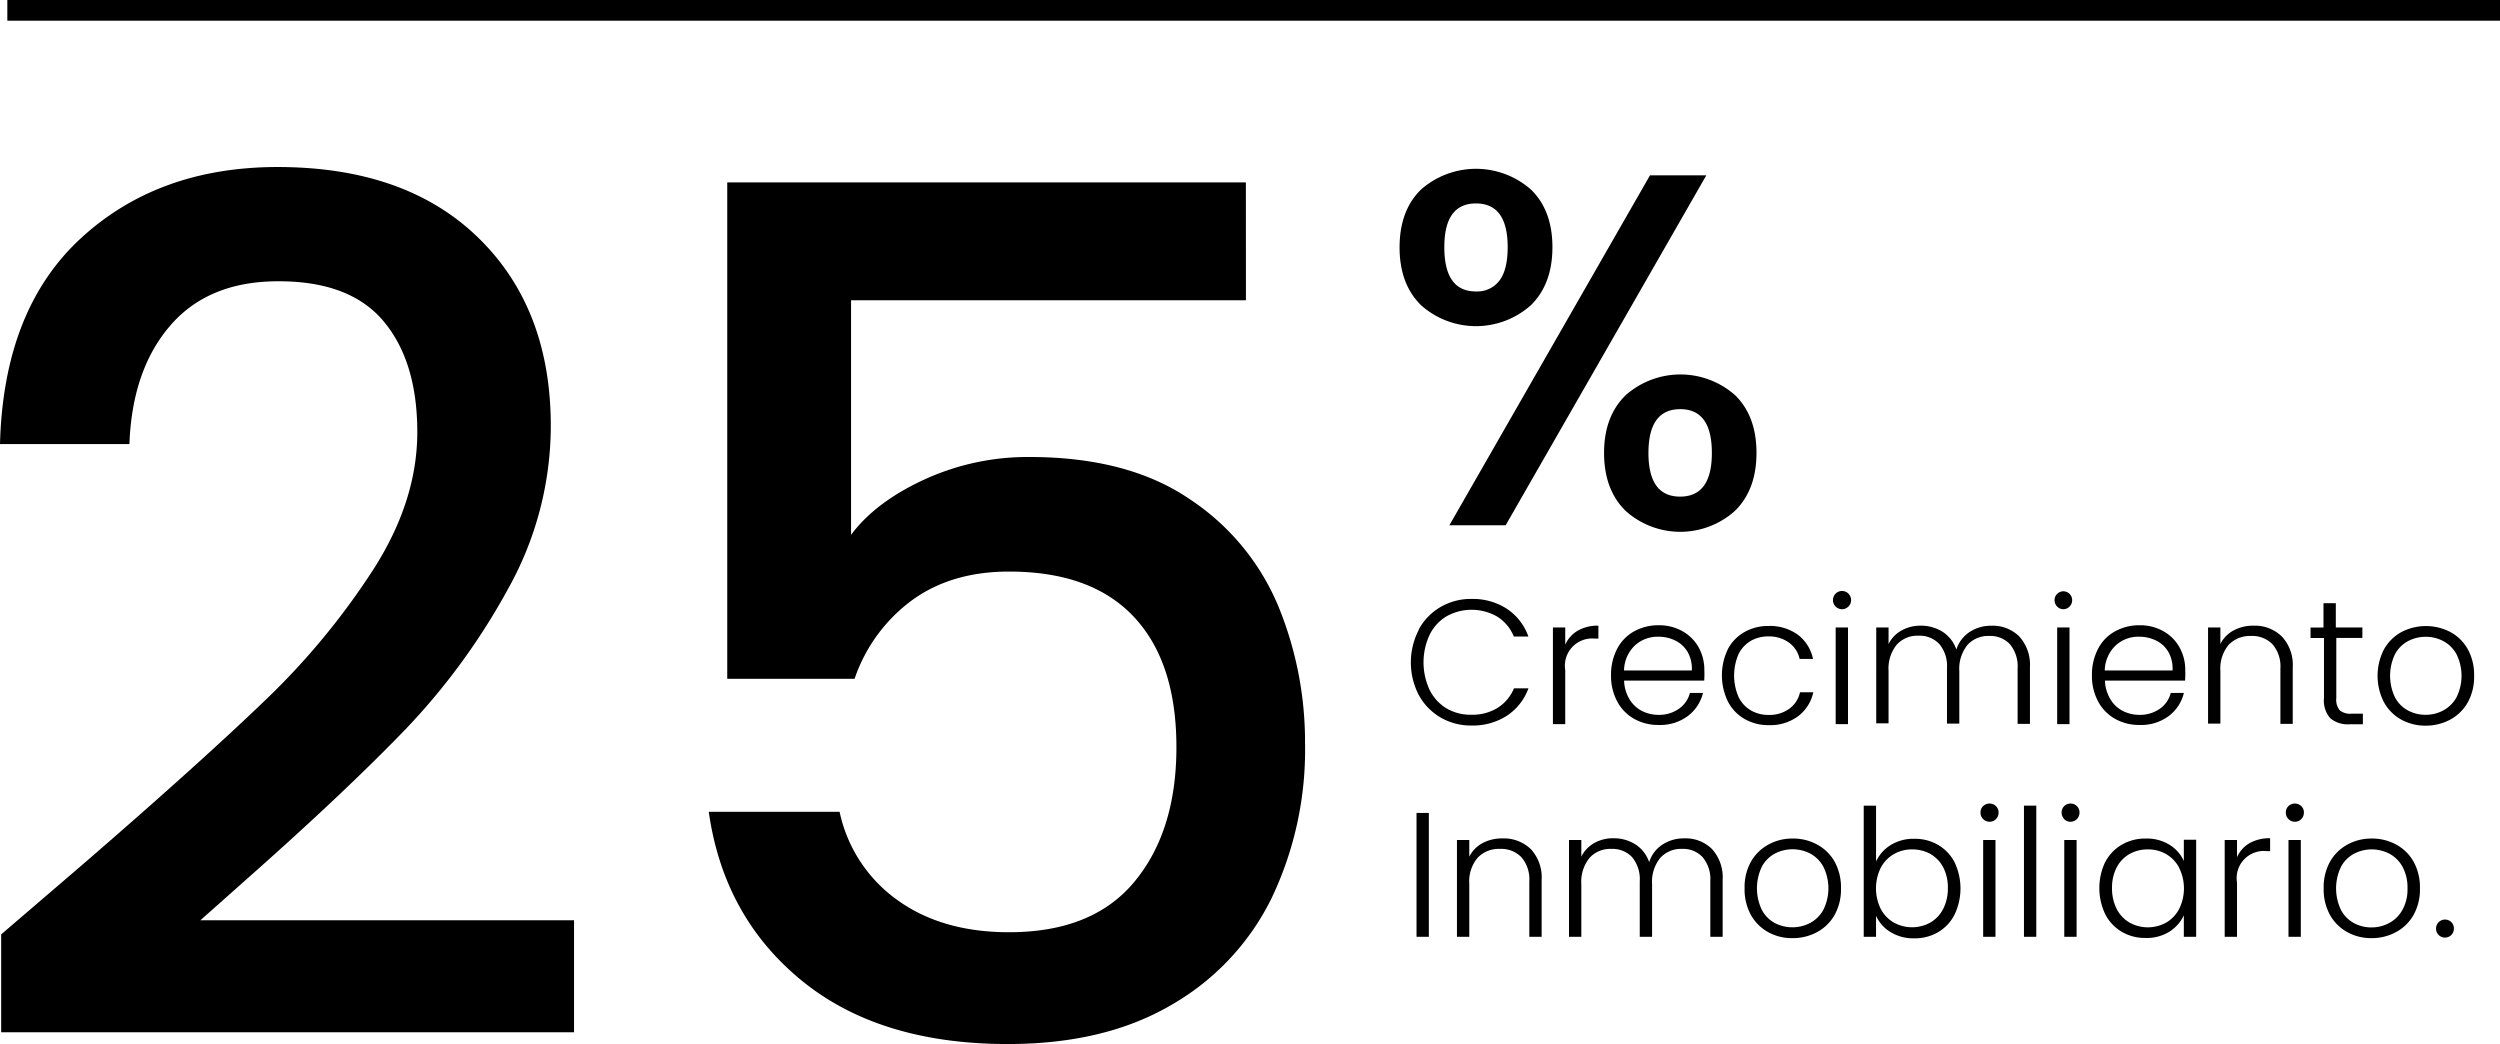 <svg xmlns="http://www.w3.org/2000/svg" viewBox="0 0 405.64 169.4"><g id="Layer_2" data-name="Layer 2"><g id="Capa_1" data-name="Capa 1"><path d="M230.2,102.14a9.35,9.35,0,0,1,3.54-3.65,9.74,9.74,0,0,1,5-1.31,10.2,10.2,0,0,1,5.76,1.6,9,9,0,0,1,3.49,4.5h-2.36a6.84,6.84,0,0,0-2.63-3.19,8.34,8.34,0,0,0-8.24-.12,7.16,7.16,0,0,0-2.78,3,10.58,10.58,0,0,0,0,9,7.23,7.23,0,0,0,2.78,3,7.69,7.69,0,0,0,4,1,7.78,7.78,0,0,0,4.26-1.13,6.84,6.84,0,0,0,2.63-3.15H248a9,9,0,0,1-3.51,4.45,10.19,10.19,0,0,1-5.74,1.58,9.74,9.74,0,0,1-5-1.3,9.45,9.45,0,0,1-3.54-3.64,11.51,11.51,0,0,1,0-10.59Z"/><path d="M256,102.33a6.47,6.47,0,0,1,3.35-.81v2.1h-.55a4.42,4.42,0,0,0-4.83,5.12v8.76h-2V101.81h2v2.79A4.92,4.92,0,0,1,256,102.33Z"/><path d="M276.52,110.43h-13a6.2,6.2,0,0,0,.86,3,5.12,5.12,0,0,0,2,1.91,6,6,0,0,0,2.76.65,5.56,5.56,0,0,0,3.29-1,4.48,4.48,0,0,0,1.77-2.56h2.12a6.62,6.62,0,0,1-2.46,3.75,7.48,7.48,0,0,1-4.72,1.45,7.93,7.93,0,0,1-4-1,7,7,0,0,1-2.74-2.82,8.79,8.79,0,0,1-1-4.26,9,9,0,0,1,1-4.29,6.79,6.79,0,0,1,2.73-2.81,8.09,8.09,0,0,1,4-1,7.68,7.68,0,0,1,3.92,1,6.81,6.81,0,0,1,2.59,2.63,7.52,7.52,0,0,1,.9,3.66A15.5,15.5,0,0,1,276.52,110.43Zm-2.68-4.62a4.74,4.74,0,0,0-2-1.87,6.08,6.08,0,0,0-2.76-.63,5.46,5.46,0,0,0-3.82,1.43,5.74,5.74,0,0,0-1.75,4.05h11A5.53,5.53,0,0,0,273.84,105.81Z"/><path d="M280.32,105.39a6.93,6.93,0,0,1,2.7-2.82,7.75,7.75,0,0,1,3.93-1,7.67,7.67,0,0,1,4.79,1.44,6.56,6.56,0,0,1,2.43,3.91H292a4.43,4.43,0,0,0-1.74-2.66,5.53,5.53,0,0,0-3.32-1,5.73,5.73,0,0,0-2.84.71,5.12,5.12,0,0,0-2,2.14,8.76,8.76,0,0,0,0,7,5.06,5.06,0,0,0,2,2.16A5.63,5.63,0,0,0,287,116a5.46,5.46,0,0,0,3.32-1,4.41,4.41,0,0,0,1.74-2.68h2.16a6.6,6.6,0,0,1-2.45,3.88,7.59,7.59,0,0,1-4.77,1.46,7.75,7.75,0,0,1-3.93-1,6.93,6.93,0,0,1-2.7-2.82,9.77,9.77,0,0,1,0-8.53Z"/><path d="M297.85,98.42a1.44,1.44,0,0,1-.44-1.06,1.47,1.47,0,1,1,2.94,0,1.44,1.44,0,0,1-.44,1.06,1.45,1.45,0,0,1-2.06,0Zm2,3.39V117.5h-2V101.81Z"/><path d="M327.63,103.26a6.83,6.83,0,0,1,1.74,5v9.19h-2v-9a5.61,5.61,0,0,0-1.24-3.91,4.32,4.32,0,0,0-3.36-1.35,4.52,4.52,0,0,0-3.54,1.46,6.17,6.17,0,0,0-1.32,4.26v8.5h-2v-9a5.56,5.56,0,0,0-1.24-3.91,4.36,4.36,0,0,0-3.39-1.35,4.51,4.51,0,0,0-3.53,1.46,6.17,6.17,0,0,0-1.32,4.26v8.5h-2V101.81h2v2.7a5.06,5.06,0,0,1,2.12-2.22,6.26,6.26,0,0,1,3.08-.77,6.56,6.56,0,0,1,3.58,1,5.53,5.53,0,0,1,2.22,2.87,5.38,5.38,0,0,1,2.17-2.86,6.32,6.32,0,0,1,3.49-1A6.09,6.09,0,0,1,327.63,103.26Z"/><path d="M333.79,98.42a1.47,1.47,0,0,1-.43-1.06,1.43,1.43,0,0,1,.43-1,1.45,1.45,0,0,1,1-.42,1.41,1.41,0,0,1,1,.42,1.4,1.4,0,0,1,.43,1,1.43,1.43,0,0,1-.43,1.06,1.38,1.38,0,0,1-1,.43A1.42,1.42,0,0,1,333.79,98.42Zm2,3.39V117.5h-2V101.81Z"/><path d="M354.54,110.43h-13a6.31,6.31,0,0,0,.87,3,5,5,0,0,0,2,1.91,6,6,0,0,0,2.76.65,5.58,5.58,0,0,0,3.29-1,4.42,4.42,0,0,0,1.76-2.56h2.13a6.62,6.62,0,0,1-2.46,3.75,7.48,7.48,0,0,1-4.72,1.45,7.93,7.93,0,0,1-4-1,7,7,0,0,1-2.74-2.82,8.68,8.68,0,0,1-1-4.26,9.05,9.05,0,0,1,1-4.29,6.79,6.79,0,0,1,2.73-2.81,8.09,8.09,0,0,1,4-1,7.68,7.68,0,0,1,3.92,1,6.72,6.72,0,0,1,2.58,2.63,7.42,7.42,0,0,1,.91,3.66A15.5,15.5,0,0,1,354.54,110.43Zm-2.69-4.62a4.66,4.66,0,0,0-2-1.87,6.14,6.14,0,0,0-2.76-.63,5.44,5.44,0,0,0-3.82,1.43,5.74,5.74,0,0,0-1.76,4.05h11A5.53,5.53,0,0,0,351.85,105.81Z"/><path d="M370.23,103.26a6.73,6.73,0,0,1,1.78,5v9.19h-2v-9a5.48,5.48,0,0,0-1.28-3.91,4.58,4.58,0,0,0-3.49-1.35,4.76,4.76,0,0,0-3.62,1.43,6,6,0,0,0-1.35,4.23v8.56h-2V101.81h2v2.67a5.11,5.11,0,0,1,2.15-2.19,6.6,6.6,0,0,1,3.19-.77A6.31,6.31,0,0,1,370.23,103.26Z"/><path d="M379.08,103.51v9.74a2.74,2.74,0,0,0,.55,2,2.68,2.68,0,0,0,1.92.55h1.84v1.72h-2.15a4.42,4.42,0,0,1-3.16-1,4.37,4.37,0,0,1-1-3.26v-9.74h-2.18v-1.7H377V97.87h2v3.94h4.31v1.7Z"/><path d="M389.58,116.74a7.18,7.18,0,0,1-2.78-2.82,9.39,9.39,0,0,1,0-8.53,7.21,7.21,0,0,1,2.82-2.82,8.58,8.58,0,0,1,8,0,7.09,7.09,0,0,1,2.82,2.82,8.62,8.62,0,0,1,1,4.27,8.52,8.52,0,0,1-1,4.25,7.16,7.16,0,0,1-2.84,2.83,8.27,8.27,0,0,1-4,1A8,8,0,0,1,389.58,116.74Zm6.86-1.47a5.38,5.38,0,0,0,2.14-2.12,7.9,7.9,0,0,0,0-7,5.27,5.27,0,0,0-2.12-2.12,6.18,6.18,0,0,0-5.75,0,5.19,5.19,0,0,0-2.11,2.12,8.13,8.13,0,0,0,0,7,5.11,5.11,0,0,0,2.1,2.12,5.9,5.9,0,0,0,2.85.71A6,6,0,0,0,396.44,115.27Z"/><path d="M231.84,131.9V152h-2V131.9Z"/><path d="M248.36,137.75a6.72,6.72,0,0,1,1.78,5V152h-2v-9a5.48,5.48,0,0,0-1.28-3.91,4.56,4.56,0,0,0-3.49-1.35,4.73,4.73,0,0,0-3.62,1.44,5.94,5.94,0,0,0-1.35,4.22V152h-2V136.29h2V139a5.13,5.13,0,0,1,2.15-2.2,6.6,6.6,0,0,1,3.19-.76A6.31,6.31,0,0,1,248.36,137.75Z"/><path d="M277.77,137.75a6.82,6.82,0,0,1,1.74,5V152h-2v-9a5.56,5.56,0,0,0-1.24-3.91,4.32,4.32,0,0,0-3.36-1.35,4.52,4.52,0,0,0-3.53,1.47,6.13,6.13,0,0,0-1.32,4.25V152h-2v-9a5.61,5.61,0,0,0-1.23-3.91,4.38,4.38,0,0,0-3.39-1.35,4.52,4.52,0,0,0-3.54,1.47,6.13,6.13,0,0,0-1.32,4.25V152h-2V136.29h2V139a5.16,5.16,0,0,1,2.13-2.23,6.21,6.21,0,0,1,3.07-.76,6.55,6.55,0,0,1,3.58,1,5.57,5.57,0,0,1,2.23,2.88,5.25,5.25,0,0,1,2.17-2.86,6.27,6.27,0,0,1,3.49-1A6.07,6.07,0,0,1,277.77,137.75Z"/><path d="M286.85,151.22a7.22,7.22,0,0,1-2.78-2.81,8.62,8.62,0,0,1-1-4.27,8.52,8.52,0,0,1,1-4.27,7.25,7.25,0,0,1,2.82-2.81,8,8,0,0,1,4-1,8.06,8.06,0,0,1,4,1,7.12,7.12,0,0,1,2.82,2.81,8.62,8.62,0,0,1,1,4.27,8.5,8.5,0,0,1-1,4.25,7.16,7.16,0,0,1-2.84,2.83,8.27,8.27,0,0,1-4,1A8,8,0,0,1,286.85,151.22Zm6.86-1.46a5.41,5.41,0,0,0,2.14-2.13,7.88,7.88,0,0,0,0-7,5.24,5.24,0,0,0-2.12-2.13,6.25,6.25,0,0,0-5.75,0,5.16,5.16,0,0,0-2.11,2.13,8.1,8.1,0,0,0,0,7,5.17,5.17,0,0,0,2.09,2.13,6.23,6.23,0,0,0,5.74,0Z"/><path d="M306.8,137.1a7,7,0,0,1,3.83-1,7.39,7.39,0,0,1,3.85,1,6.94,6.94,0,0,1,2.66,2.81,9.87,9.87,0,0,1,0,8.49,6.94,6.94,0,0,1-2.67,2.85,7.43,7.43,0,0,1-3.84,1,7.1,7.1,0,0,1-3.86-1,6,6,0,0,1-2.37-2.65V152h-2V130.72h2v9.05A6.28,6.28,0,0,1,306.8,137.1Zm8.5,3.63a5.38,5.38,0,0,0-2.08-2.17,6.05,6.05,0,0,0-3-.74,5.81,5.81,0,0,0-2.94.77,5.54,5.54,0,0,0-2.12,2.22,7.59,7.59,0,0,0,0,6.66,5.54,5.54,0,0,0,2.12,2.22,6.13,6.13,0,0,0,5.93,0,5.36,5.36,0,0,0,2.08-2.21,7.17,7.17,0,0,0,.76-3.38A7.06,7.06,0,0,0,315.3,140.73Z"/><path d="M321.78,132.9a1.42,1.42,0,0,1-.43-1.06,1.4,1.4,0,0,1,.43-1.05,1.51,1.51,0,0,1,2.07,0,1.4,1.4,0,0,1,.43,1.05,1.46,1.46,0,0,1-2.5,1.06Zm2,3.39V152h-2V136.29Z"/><path d="M330.4,130.72V152h-2V130.72Z"/><path d="M334.94,132.9a1.46,1.46,0,0,1-.43-1.06,1.43,1.43,0,0,1,1.47-1.46,1.42,1.42,0,0,1,1,.41,1.4,1.4,0,0,1,.43,1.05,1.46,1.46,0,0,1-2.5,1.06Zm2,3.39V152h-2V136.29Z"/><path d="M341.59,139.87a7,7,0,0,1,2.68-2.81,7.48,7.48,0,0,1,3.86-1,7,7,0,0,1,3.87,1,6,6,0,0,1,2.34,2.64v-3.45h2V152h-2v-3.47a6.35,6.35,0,0,1-2.37,2.66,7,7,0,0,1-3.87,1,7.42,7.42,0,0,1-3.83-1,7,7,0,0,1-2.68-2.85,9.87,9.87,0,0,1,0-8.49Zm12,.94a5.51,5.51,0,0,0-2.11-2.22,5.81,5.81,0,0,0-2.94-.77,6,6,0,0,0-3,.74,5.4,5.4,0,0,0-2.09,2.17,7.17,7.17,0,0,0-.76,3.38,7.29,7.29,0,0,0,.76,3.38,5.38,5.38,0,0,0,2.09,2.21,6.13,6.13,0,0,0,5.93,0,5.51,5.51,0,0,0,2.11-2.22,7.5,7.5,0,0,0,0-6.66Z"/><path d="M365,136.81a6.53,6.53,0,0,1,3.34-.8v2.09h-.54a4.41,4.41,0,0,0-4.83,5.12V152h-2V136.29h2v2.79A4.92,4.92,0,0,1,365,136.81Z"/><path d="M371.32,132.9a1.42,1.42,0,0,1-.43-1.06,1.4,1.4,0,0,1,.43-1.05,1.51,1.51,0,0,1,2.07,0,1.4,1.4,0,0,1,.43,1.05,1.46,1.46,0,0,1-2.5,1.06Zm2,3.39V152h-2V136.29Z"/><path d="M380.82,151.22a7.18,7.18,0,0,1-2.79-2.81,8.62,8.62,0,0,1-1-4.27,8.52,8.52,0,0,1,1-4.27,7.23,7.23,0,0,1,2.81-2.81,8,8,0,0,1,4-1,8.09,8.09,0,0,1,4,1,7.16,7.16,0,0,1,2.81,2.81,8.62,8.62,0,0,1,1,4.27,8.49,8.49,0,0,1-1,4.25,7.12,7.12,0,0,1-2.85,2.83,8.23,8.23,0,0,1-4,1A8,8,0,0,1,380.82,151.22Zm6.85-1.46a5.34,5.34,0,0,0,2.14-2.13,6.85,6.85,0,0,0,.82-3.49,7.06,7.06,0,0,0-.8-3.49,5.32,5.32,0,0,0-2.13-2.13,6.23,6.23,0,0,0-5.74,0,5.18,5.18,0,0,0-2.12,2.13,8.1,8.1,0,0,0,0,7,5.26,5.26,0,0,0,2.1,2.13,5.94,5.94,0,0,0,2.86.7A6,6,0,0,0,387.67,149.76Z"/><path d="M395.68,151.7a1.47,1.47,0,0,1-.42-1.07,1.46,1.46,0,0,1,2.49-1,1.42,1.42,0,0,1,.41,1,1.5,1.5,0,0,1-.41,1.07,1.46,1.46,0,0,1-2.07,0Z"/><path d="M230.55,30.77a13.5,13.5,0,0,1,17.87,0q3.47,3.39,3.47,9.34t-3.47,9.39a13.38,13.38,0,0,1-17.87,0q-3.47-3.44-3.46-9.39T230.55,30.77Zm3.8,9.34q0,7.19,5.14,7.18a4.49,4.49,0,0,0,3.79-1.75q1.35-1.76,1.35-5.43,0-7.09-5.14-7.1T234.35,40.11Zm42.51-11.66L244.3,85.23h-9.13l32.55-56.78Zm-13.1,35.69a13.39,13.39,0,0,1,17.79,0Q285,67.53,285,73.48c0,4-1.16,7.1-3.47,9.39a13.28,13.28,0,0,1-17.79,0c-2.31-2.29-3.47-5.41-3.47-9.39S261.45,66.4,263.76,64.14Zm3.71,9.34q0,7.11,5.15,7.1t5.14-7.1q0-7.1-5.14-7.09T267.47,73.48Z"/><path d="M14,139.76q18.36-15.89,29-26.11A117.78,117.78,0,0,0,60.63,92.32q7.07-11.08,7.08-22.18,0-11.47-5.46-18t-17.11-6.5q-11.3,0-17.5,7.17T21,72.05H0Q.57,50.24,13.1,38.68T45,27.1q20.83,0,32.61,11.48t11.76,30.6a54.38,54.38,0,0,1-7,26.49A107.07,107.07,0,0,1,65.7,118.43q-9.66,10-24.58,23.24l-8.61,7.65H93.14v18.17H.19V151.61Z"/><path d="M202.16,48.72H138.09V86.78q4-5.36,11.95-9A40.21,40.21,0,0,1,167,74.15q16.07,0,26.11,6.89a38.6,38.6,0,0,1,14.34,17.4,58,58,0,0,1,4.3,22.19,55.8,55.8,0,0,1-5.45,25.15A40.54,40.54,0,0,1,190,163.09q-10.82,6.32-26.49,6.31-20.85,0-33.47-10.33T115,131.72h21.23A23.58,23.58,0,0,0,145.55,146q7.26,5.26,18.17,5.26,13.58,0,20.37-8.22t6.79-21.81q0-13.77-6.89-21.13t-20.27-7.36q-9.37,0-15.78,4.68a26.36,26.36,0,0,0-9.28,12.72H118V29.59h84.15Z"/><rect x="1.19" width="404.45" height="3.36"/></g></g></svg>